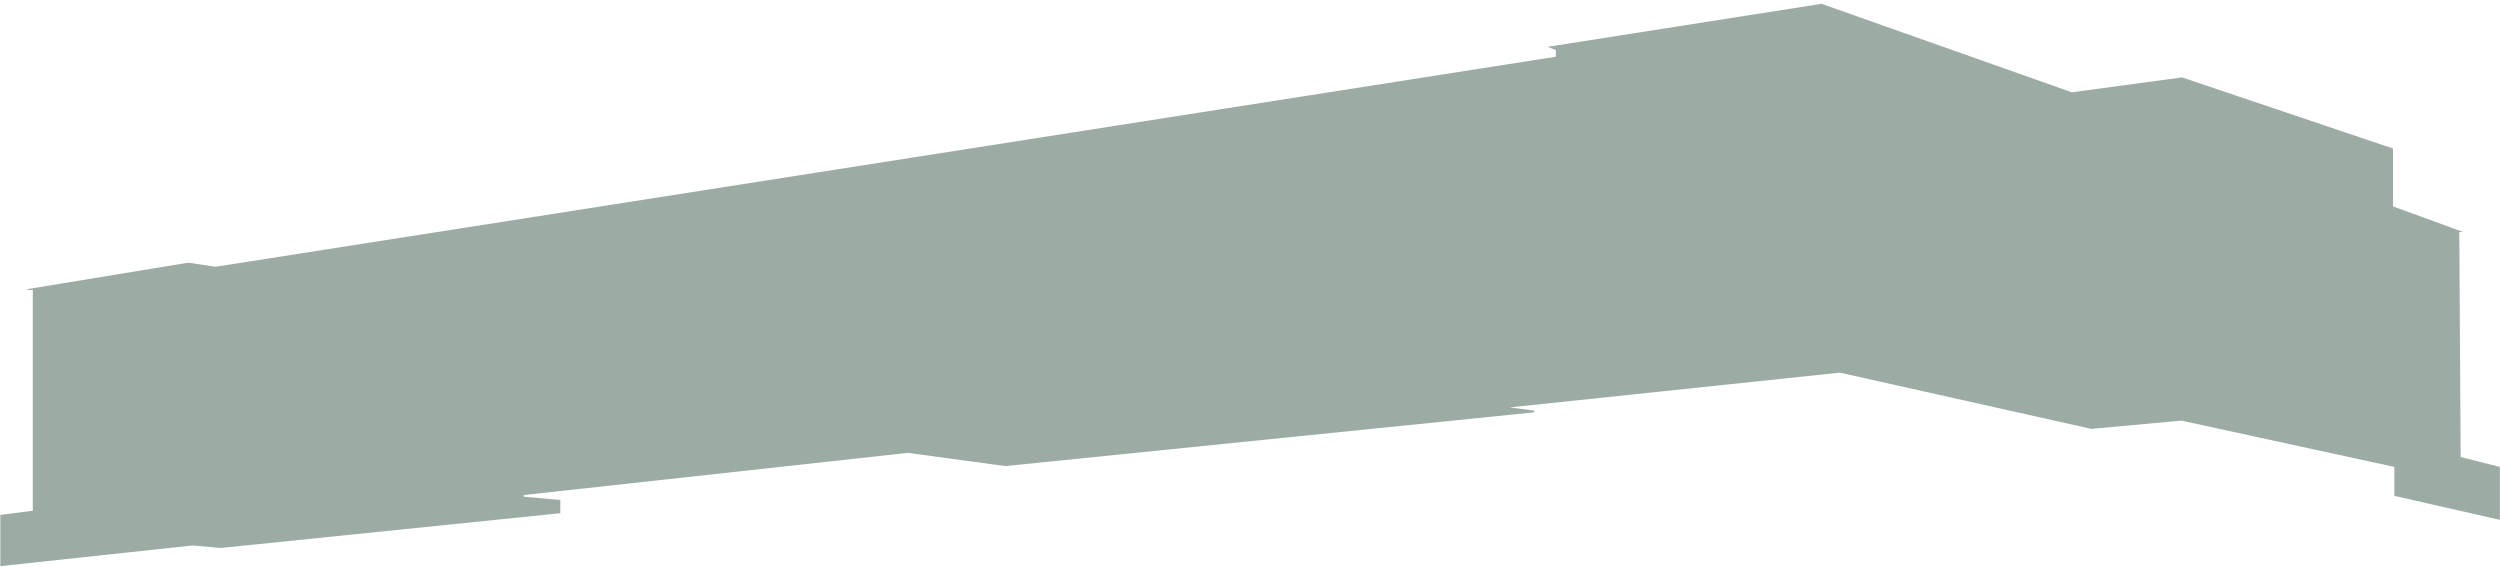 <svg width="472" height="107" viewBox="0 0 472 107" fill="none" xmlns="http://www.w3.org/2000/svg">
<path d="M451.803 38.972L465.082 43.812H464.316L464.571 86.281L471.977 88.154V98.147L452.058 93.619V88.154L411.838 79.411L394.856 80.972L347.359 70.355L285.05 76.913L289.646 77.537V77.849L189.799 87.998L171.412 85.5L98.889 93.463V93.775L105.784 94.4V96.898L41.687 103.456L36.324 102.987L0.062 106.89V97.21L6.191 96.429V54.741H5.17V54.585L35.558 49.589L40.666 50.37L293.732 10.711V9.462L292.2 8.838L343.911 0.719L391.154 17.425L411.966 14.615L451.803 28.042V38.972Z" fill="#09301D" fill-opacity="0.4"/>
</svg>
